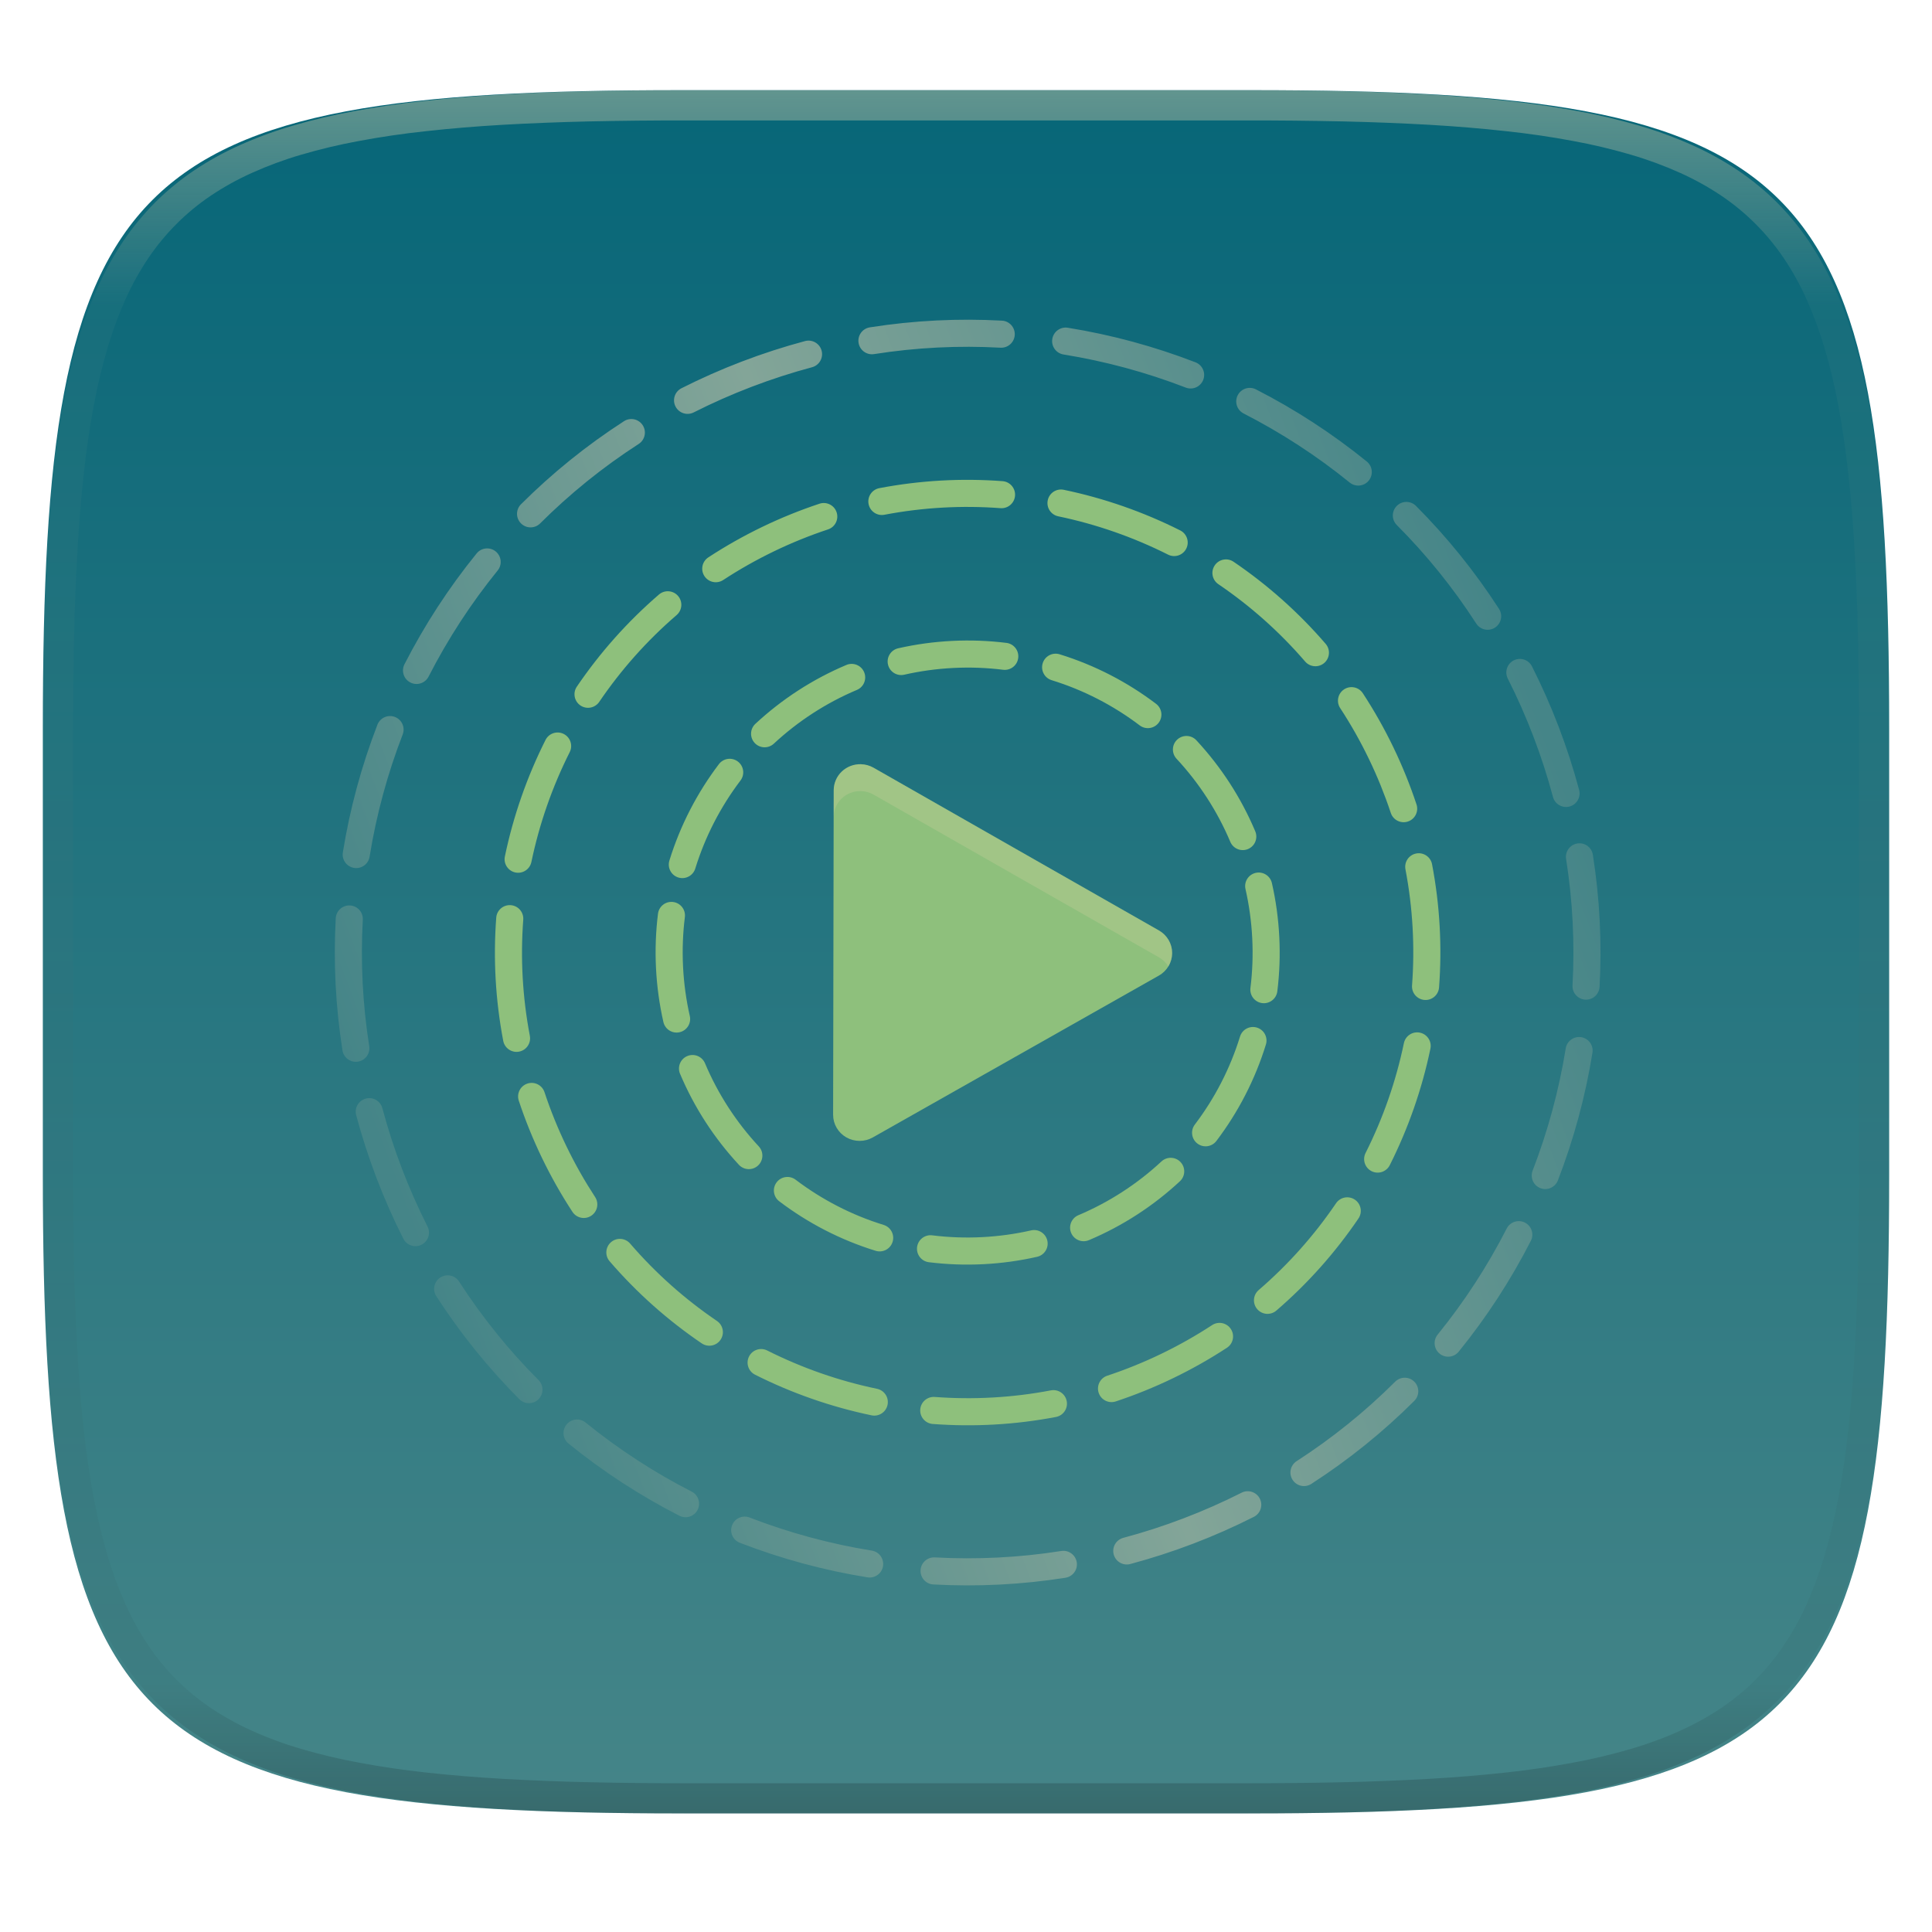 <svg xmlns="http://www.w3.org/2000/svg" fill="none" width="256" height="256" viewBox="0 0 256 256">
 <g clip-path="url(#clip0)">
  <g filter="url(#filter0_d)">
   <path fill="url(#paint0_linear)" d="M165.685 11.947C239.74 11.947 250.324 22.504 250.324 96.491V155.742C250.324 229.728 239.74 240.285 165.685 240.285H90.315C16.259 240.285 5.676 229.728 5.676 155.742V96.491C5.676 22.504 16.259 11.947 90.315 11.947H165.685Z"/>
  </g>
  <path fill="url(#paint1_linear)" fill-rule="evenodd" opacity=".4" d="M165.068 11.951C169.396 11.941 173.724 11.991 178.052 12.089C181.927 12.167 185.803 12.315 189.678 12.541C193.131 12.737 196.583 13.022 200.026 13.396C203.085 13.729 206.144 14.181 209.174 14.742C211.889 15.242 214.574 15.881 217.22 16.657C219.62 17.355 221.971 18.22 224.243 19.241C226.358 20.184 228.384 21.304 230.302 22.591C232.141 23.829 233.863 25.244 235.437 26.806C237.001 28.378 238.417 30.088 239.656 31.925C240.945 33.841 242.066 35.865 243.02 37.967C244.043 40.247 244.909 42.585 245.617 44.972C246.394 47.615 247.034 50.297 247.535 53.009C248.096 56.035 248.548 59.081 248.883 62.136C249.257 65.575 249.542 69.013 249.739 72.462C249.965 76.323 250.112 80.194 250.201 84.055C250.289 88.378 250.339 92.701 250.329 97.014V155.226C250.339 159.549 250.289 163.862 250.201 168.185C250.112 172.056 249.965 175.917 249.739 179.778C249.542 183.227 249.257 186.675 248.883 190.104C248.548 193.159 248.096 196.215 247.535 199.241C247.034 201.943 246.394 204.625 245.617 207.268C244.909 209.655 244.043 212.003 243.02 214.273C242.066 216.385 240.945 218.399 239.656 220.315C238.417 222.152 237.001 223.872 235.437 225.434C233.863 226.996 232.141 228.411 230.302 229.649C228.384 230.936 226.358 232.056 224.243 232.999C221.971 234.021 219.62 234.885 217.22 235.593C214.574 236.369 211.889 237.007 209.174 237.499C206.144 238.068 203.085 238.51 200.026 238.845C196.583 239.218 193.131 239.503 189.678 239.699C185.803 239.925 181.927 240.073 178.052 240.161C173.724 240.249 169.396 240.299 165.068 240.289H90.942C86.614 240.299 82.286 240.249 77.958 240.161C74.083 240.073 70.207 239.925 66.332 239.699C62.879 239.503 59.427 239.218 55.984 238.845C52.925 238.51 49.866 238.068 46.836 237.499C44.121 237.007 41.436 236.369 38.79 235.593C36.39 234.885 34.039 234.021 31.767 232.999C29.652 232.056 27.626 230.936 25.708 229.649C23.869 228.411 22.147 226.996 20.573 225.434C19.009 223.872 17.593 222.152 16.354 220.315C15.065 218.399 13.944 216.385 12.99 214.273C11.967 212.003 11.101 209.655 10.393 207.268C9.616 204.625 8.976 201.943 8.475 199.241C7.914 196.215 7.462 193.159 7.127 190.104C6.753 186.675 6.468 183.227 6.271 179.778C6.045 175.917 5.898 172.056 5.809 168.185C5.721 163.862 5.671 159.549 5.681 155.226V97.014C5.671 92.701 5.721 88.378 5.809 84.055C5.898 80.194 6.045 76.323 6.271 72.462C6.468 69.013 6.753 65.575 7.127 62.136C7.462 59.081 7.914 56.035 8.475 53.009C8.976 50.297 9.616 47.615 10.393 44.972C11.101 42.585 11.967 40.247 12.99 37.967C13.944 35.865 15.065 33.841 16.354 31.925C17.593 30.088 19.009 28.378 20.573 26.806C22.147 25.244 23.869 23.829 25.708 22.591C27.626 21.304 29.652 20.184 31.767 19.241C34.039 18.22 36.39 17.355 38.79 16.657C41.436 15.881 44.121 15.242 46.836 14.742C49.866 14.181 52.925 13.729 55.984 13.396C59.427 13.022 62.879 12.737 66.332 12.541C70.207 12.315 74.083 12.167 77.958 12.089C82.286 11.991 86.614 11.941 90.942 11.951H165.068ZM165.078 15.96C169.376 15.95 173.675 15.999 177.973 16.087C181.8 16.176 185.626 16.323 189.452 16.539C192.836 16.736 196.219 17.011 199.583 17.384C202.554 17.699 205.515 18.131 208.446 18.681C211.023 19.153 213.58 19.762 216.099 20.499C218.322 21.147 220.495 21.953 222.6 22.896C224.509 23.751 226.338 24.763 228.069 25.922C229.692 27.013 231.207 28.26 232.594 29.646C233.981 31.031 235.23 32.544 236.332 34.165C237.492 35.894 238.506 37.712 239.361 39.608C240.306 41.72 241.112 43.892 241.761 46.102C242.509 48.617 243.109 51.162 243.591 53.736C244.132 56.664 244.565 59.611 244.889 62.578C245.263 65.938 245.539 69.308 245.735 72.688C245.952 76.51 246.109 80.322 246.188 84.144C246.276 88.437 246.325 92.721 246.325 97.014V155.226C246.325 159.519 246.276 163.803 246.188 168.096C246.109 171.918 245.952 175.74 245.735 179.552C245.539 182.932 245.263 186.302 244.889 189.672C244.565 192.629 244.132 195.576 243.591 198.504C243.109 201.078 242.509 203.623 241.761 206.138C241.112 208.358 240.306 210.52 239.361 212.632C238.506 214.528 237.492 216.356 236.332 218.075C235.23 219.706 233.981 221.219 232.594 222.604C231.207 223.98 229.692 225.227 228.069 226.318C226.338 227.477 224.509 228.489 222.6 229.344C220.495 230.297 218.322 231.093 216.099 231.741C213.58 232.478 211.023 233.087 208.446 233.559C205.515 234.109 202.554 234.541 199.583 234.865C196.219 235.229 192.836 235.514 189.452 235.701C185.626 235.917 181.8 236.074 177.973 236.153C173.675 236.251 169.376 236.29 165.078 236.29C165.078 236.29 165.078 236.29 165.068 236.29H90.942C90.932 236.29 90.932 236.29 90.932 236.29C86.634 236.29 82.335 236.251 78.037 236.153C74.21 236.074 70.384 235.917 66.558 235.701C63.174 235.514 59.791 235.229 56.426 234.865C53.456 234.541 50.495 234.109 47.564 233.559C44.987 233.087 42.429 232.478 39.911 231.741C37.688 231.093 35.515 230.297 33.41 229.344C31.501 228.489 29.672 227.477 27.941 226.318C26.318 225.227 24.803 223.98 23.416 222.604C22.029 221.219 20.78 219.706 19.678 218.075C18.518 216.356 17.504 214.528 16.649 212.632C15.704 210.52 14.898 208.358 14.249 206.138C13.501 203.623 12.901 201.078 12.419 198.504C11.878 195.576 11.445 192.629 11.121 189.672C10.747 186.302 10.472 182.932 10.275 179.552C10.058 175.74 9.901 171.918 9.822 168.096C9.734 163.803 9.685 159.519 9.685 155.226V97.014C9.685 92.721 9.734 88.437 9.822 84.144C9.901 80.322 10.058 76.51 10.275 72.688C10.472 69.308 10.747 65.938 11.121 62.578C11.445 59.611 11.878 56.664 12.419 53.736C12.901 51.162 13.501 48.617 14.249 46.102C14.898 43.892 15.704 41.72 16.649 39.608C17.504 37.712 18.518 35.894 19.678 34.165C20.78 32.544 22.029 31.031 23.416 29.646C24.803 28.26 26.318 27.013 27.941 25.922C29.672 24.763 31.501 23.751 33.41 22.896C35.515 21.953 37.688 21.147 39.911 20.499C42.429 19.762 44.987 19.153 47.564 18.681C50.495 18.131 53.456 17.699 56.426 17.384C59.791 17.011 63.174 16.736 66.558 16.539C70.384 16.323 74.21 16.176 78.037 16.087C82.335 15.999 86.634 15.95 90.932 15.96C90.932 15.96 90.932 15.96 90.942 15.96H165.068C165.078 15.96 165.078 15.96 165.078 15.96Z" clip-rule="evenodd"/>
  <path fill-rule="evenodd" opacity=".1" d="M93.862 77.416C96.121 75.937 98.501 74.589 100.996 73.384C103.491 72.18 106.027 71.156 108.59 70.306C109.531 69.994 110.546 70.504 110.858 71.445C111.17 72.386 110.66 73.402 109.719 73.713C107.303 74.514 104.911 75.48 102.556 76.617C100.201 77.754 97.957 79.026 95.827 80.419C94.998 80.962 93.885 80.73 93.343 79.9C92.8 79.071 93.032 77.958 93.862 77.416ZM89.847 82.53C90.494 83.281 90.409 84.414 89.658 85.061C85.703 88.467 82.271 92.344 79.404 96.564C78.848 97.384 77.731 97.597 76.912 97.041C76.091 96.484 75.878 95.368 76.435 94.548C79.476 90.07 83.118 85.956 87.316 82.341C88.067 81.695 89.201 81.779 89.847 82.53ZM115.092 70.344C114.906 69.371 115.545 68.431 116.518 68.245C121.96 67.207 127.447 66.914 132.844 67.318C133.833 67.392 134.574 68.254 134.5 69.242C134.426 70.231 133.564 70.972 132.576 70.898C127.489 70.516 122.318 70.793 117.191 71.771C116.217 71.957 115.277 71.318 115.092 70.344ZM74.695 100.814C75.581 101.259 75.938 102.338 75.493 103.223C73.175 107.832 71.467 112.729 70.415 117.779C70.212 118.749 69.262 119.372 68.291 119.169C67.321 118.967 66.698 118.017 66.901 117.046C68.017 111.691 69.828 106.498 72.286 101.611C72.731 100.725 73.81 100.368 74.695 100.814ZM138.832 69.854C139.035 68.883 139.985 68.261 140.956 68.463C146.311 69.579 151.503 71.391 156.391 73.848C157.277 74.293 157.634 75.372 157.188 76.258C156.743 77.143 155.664 77.5 154.779 77.055C150.17 74.738 145.273 73.029 140.223 71.977C139.253 71.775 138.63 70.824 138.832 69.854ZM160.961 78.474C161.518 77.654 162.634 77.441 163.454 77.997C167.932 81.038 172.046 84.681 175.661 88.879C176.308 89.63 176.223 90.763 175.472 91.41C174.721 92.056 173.588 91.972 172.941 91.221C169.535 87.266 165.658 83.833 161.438 80.967C160.618 80.41 160.404 79.294 160.961 78.474ZM67.68 123.502C68.668 123.576 69.409 124.438 69.335 125.426C68.954 130.513 69.23 135.684 70.209 140.811C70.394 141.785 69.756 142.725 68.782 142.91C67.808 143.096 66.868 142.457 66.683 141.484C65.644 136.042 65.351 130.555 65.756 125.158C65.83 124.169 66.691 123.428 67.68 123.502ZM69.883 147.144C70.824 146.832 71.839 147.342 72.151 148.283C72.952 150.699 73.918 153.091 75.055 155.446C76.191 157.801 77.463 160.045 78.857 162.175C79.4 163.004 79.167 164.116 78.338 164.659C77.508 165.202 76.396 164.97 75.853 164.14C74.375 161.881 73.026 159.501 71.822 157.006C70.618 154.511 69.593 151.975 68.744 149.412C68.432 148.471 68.942 147.456 69.883 147.144ZM178.102 94.905C178.931 94.362 180.044 94.595 180.586 95.424C182.065 97.683 183.413 100.063 184.618 102.558C185.822 105.053 186.846 107.59 187.696 110.152C188.008 111.093 187.498 112.109 186.557 112.42C185.616 112.732 184.6 112.222 184.289 111.281C183.488 108.866 182.522 106.473 181.385 104.119C180.248 101.764 178.976 99.519 177.583 97.39C177.04 96.56 177.272 95.448 178.102 94.905ZM187.658 116.654C188.631 116.468 189.571 117.107 189.757 118.081C190.795 123.522 191.088 129.009 190.684 134.407C190.61 135.395 189.748 136.136 188.76 136.062C187.772 135.988 187.03 135.127 187.104 134.138C187.486 129.051 187.209 123.88 186.231 118.753C186.045 117.78 186.684 116.84 187.658 116.654ZM80.968 168.155C81.719 167.508 82.852 167.593 83.499 168.344C86.905 172.299 90.781 175.731 95.002 178.597C95.822 179.154 96.035 180.27 95.478 181.09C94.921 181.91 93.805 182.124 92.985 181.567C88.508 178.526 84.394 174.884 80.779 170.686C80.132 169.935 80.217 168.802 80.968 168.155ZM99.251 183.307C99.697 182.421 100.775 182.064 101.661 182.509C106.27 184.827 111.166 186.535 116.216 187.587C117.187 187.79 117.809 188.74 117.607 189.711C117.405 190.681 116.454 191.304 115.484 191.101C110.129 189.985 104.936 188.174 100.049 185.716C99.163 185.271 98.806 184.192 99.251 183.307ZM188.148 140.395C189.119 140.597 189.741 141.548 189.539 142.518C188.423 147.873 186.611 153.066 184.154 157.953C183.709 158.839 182.63 159.196 181.744 158.751C180.859 158.305 180.502 157.227 180.947 156.341C183.264 151.732 184.973 146.836 186.025 141.786C186.227 140.815 187.178 140.193 188.148 140.395ZM121.94 190.322C122.014 189.334 122.875 188.593 123.864 188.667C128.951 189.048 134.122 188.772 139.249 187.793C140.222 187.608 141.162 188.246 141.348 189.22C141.534 190.194 140.895 191.134 139.921 191.319C134.48 192.358 128.993 192.651 123.595 192.246C122.607 192.172 121.866 191.311 121.94 190.322ZM179.528 162.524C180.348 163.08 180.561 164.197 180.005 165.017C176.964 169.494 173.321 173.608 169.124 177.223C168.372 177.87 167.239 177.785 166.592 177.034C165.946 176.283 166.03 175.15 166.781 174.503C170.736 171.097 174.169 167.221 177.035 163C177.592 162.18 178.708 161.967 179.528 162.524ZM145.582 188.119C145.27 187.178 145.78 186.163 146.721 185.851C149.136 185.05 151.529 184.084 153.883 182.947C156.238 181.811 158.483 180.539 160.612 179.145C161.442 178.602 162.554 178.835 163.097 179.664C163.64 180.494 163.407 181.606 162.578 182.149C160.319 183.627 157.939 184.976 155.444 186.18C152.949 187.384 150.412 188.409 147.85 189.258C146.909 189.57 145.893 189.06 145.582 188.119Z" clip-rule="evenodd"/>
  <path fill="url(#paint2_linear)" fill-rule="evenodd" d="M93.86 73.853C96.119 72.374 98.499 71.026 100.994 69.821C103.489 68.617 106.026 67.593 108.588 66.743C109.529 66.431 110.545 66.941 110.856 67.882C111.168 68.823 110.658 69.839 109.717 70.15C107.302 70.951 104.909 71.917 102.554 73.054C100.2 74.191 97.955 75.463 95.826 76.856C94.996 77.399 93.884 77.167 93.341 76.337C92.798 75.508 93.031 74.395 93.86 73.853ZM89.846 78.967C90.492 79.718 90.408 80.851 89.657 81.498C85.702 84.904 82.269 88.781 79.403 93.001C78.846 93.821 77.73 94.034 76.91 93.478C76.09 92.921 75.876 91.805 76.433 90.985C79.474 86.507 83.117 82.393 87.314 78.778C88.066 78.132 89.199 78.216 89.846 78.967ZM115.09 66.781C114.904 65.808 115.543 64.868 116.517 64.682C121.958 63.644 127.445 63.351 132.843 63.755C133.831 63.829 134.572 64.691 134.498 65.679C134.424 66.668 133.563 67.409 132.574 67.335C127.487 66.953 122.316 67.23 117.189 68.208C116.216 68.394 115.276 67.755 115.09 66.781ZM74.694 97.251C75.579 97.696 75.936 98.775 75.491 99.66C73.174 104.269 71.465 109.166 70.413 114.216C70.211 115.186 69.26 115.809 68.29 115.607C67.319 115.404 66.697 114.454 66.899 113.483C68.015 108.128 69.827 102.936 72.284 98.048C72.729 97.162 73.808 96.805 74.694 97.251ZM138.831 66.291C139.033 65.32 139.984 64.698 140.954 64.9C146.309 66.016 151.502 67.828 156.389 70.285C157.275 70.73 157.632 71.809 157.187 72.695C156.741 73.58 155.663 73.937 154.777 73.492C150.168 71.175 145.272 69.466 140.222 68.414C139.251 68.212 138.629 67.261 138.831 66.291ZM67.678 119.939C68.666 120.013 69.408 120.875 69.334 121.863C68.952 126.95 69.229 132.121 70.207 137.248C70.392 138.222 69.754 139.162 68.78 139.347C67.807 139.533 66.867 138.894 66.681 137.921C65.643 132.479 65.35 126.992 65.754 121.595C65.828 120.606 66.69 119.865 67.678 119.939ZM160.96 74.911C161.516 74.091 162.633 73.877 163.453 74.434C167.93 77.475 172.044 81.118 175.659 85.316C176.306 86.067 176.221 87.2 175.47 87.847C174.719 88.493 173.586 88.409 172.939 87.658C169.533 83.703 165.657 80.27 161.436 77.404C160.616 76.847 160.403 75.731 160.96 74.911ZM69.881 143.581C70.822 143.269 71.838 143.779 72.149 144.72C72.95 147.136 73.916 149.528 75.053 151.883C76.19 154.238 77.462 156.482 78.855 158.612C79.398 159.441 79.165 160.554 78.336 161.096C77.507 161.639 76.394 161.407 75.852 160.577C74.373 158.318 73.025 155.938 71.82 153.443C70.616 150.948 69.591 148.412 68.742 145.849C68.43 144.908 68.94 143.893 69.881 143.581ZM178.1 91.342C178.93 90.799 180.042 91.032 180.585 91.861C182.063 94.12 183.412 96.5 184.616 98.995C185.82 101.49 186.845 104.027 187.694 106.589C188.006 107.53 187.496 108.546 186.555 108.857C185.614 109.169 184.599 108.659 184.287 107.718C183.486 105.303 182.52 102.91 181.383 100.556C180.247 98.201 178.975 95.956 177.581 93.827C177.038 92.997 177.271 91.885 178.1 91.342ZM80.966 164.592C81.717 163.945 82.85 164.03 83.497 164.781C86.903 168.736 90.78 172.168 95 175.034C95.82 175.591 96.034 176.707 95.477 177.527C94.92 178.347 93.804 178.561 92.984 178.004C88.506 174.963 84.392 171.321 80.777 167.123C80.13 166.372 80.215 165.239 80.966 164.592ZM187.656 113.091C188.63 112.905 189.57 113.544 189.755 114.518C190.794 119.959 191.087 125.446 190.682 130.844C190.608 131.832 189.747 132.573 188.758 132.499C187.77 132.425 187.029 131.564 187.103 130.575C187.484 125.488 187.208 120.317 186.229 115.19C186.044 114.217 186.682 113.277 187.656 113.091ZM99.25 179.744C99.695 178.858 100.774 178.501 101.659 178.946C106.268 181.264 111.165 182.972 116.215 184.024C117.185 184.227 117.808 185.177 117.605 186.148C117.403 187.118 116.453 187.741 115.482 187.538C110.127 186.422 104.934 184.611 100.047 182.153C99.161 181.708 98.804 180.629 99.25 179.744ZM188.147 136.832C189.117 137.034 189.74 137.985 189.537 138.955C188.421 144.31 186.61 149.503 184.152 154.39C183.707 155.276 182.628 155.633 181.743 155.188C180.857 154.742 180.5 153.664 180.945 152.778C183.263 148.169 184.971 143.273 186.023 138.223C186.226 137.252 187.176 136.63 188.147 136.832ZM121.938 186.759C122.012 185.771 122.874 185.03 123.862 185.104C128.949 185.485 134.12 185.209 139.247 184.231C140.221 184.045 141.161 184.683 141.346 185.657C141.532 186.631 140.893 187.571 139.92 187.756C134.478 188.795 128.991 189.088 123.594 188.683C122.605 188.609 121.864 187.748 121.938 186.759ZM179.526 158.961C180.346 159.517 180.56 160.634 180.003 161.454C176.962 165.931 173.32 170.045 169.122 173.66C168.371 174.307 167.238 174.222 166.591 173.471C165.944 172.72 166.028 171.587 166.78 170.94C170.735 167.534 174.167 163.658 177.033 159.437C177.59 158.617 178.706 158.404 179.526 158.961ZM145.58 184.556C145.268 183.615 145.778 182.6 146.719 182.288C149.135 181.487 151.527 180.521 153.882 179.384C156.237 178.248 158.481 176.976 160.611 175.582C161.44 175.039 162.552 175.272 163.095 176.101C163.638 176.931 163.406 178.043 162.576 178.586C160.317 180.064 157.937 181.413 155.442 182.617C152.947 183.821 150.411 184.846 147.848 185.695C146.907 186.007 145.892 185.497 145.58 184.556Z" clip-rule="evenodd"/>
  <path fill-rule="evenodd" opacity=".1" d="M202.991 91.86C204.298 94.444 205.484 97.121 206.539 99.885C207.594 102.65 208.493 105.436 209.241 108.234C209.497 109.191 208.928 110.175 207.971 110.431C207.013 110.687 206.029 110.118 205.773 109.161C205.058 106.482 204.196 103.814 203.185 101.165C202.175 98.517 201.039 95.954 199.788 93.479C199.34 92.595 199.695 91.515 200.579 91.068C201.464 90.621 202.543 90.975 202.991 91.86ZM198.09 86.726C197.258 87.263 196.147 87.024 195.609 86.191C192.532 81.423 188.994 77.058 185.079 73.133C184.379 72.431 184.381 71.295 185.083 70.595C185.784 69.895 186.921 69.896 187.621 70.598C191.712 74.7 195.409 79.262 198.625 84.245C199.163 85.078 198.923 86.189 198.09 86.726ZM209.008 115.327C209.987 115.173 210.906 115.842 211.06 116.821C211.982 122.679 212.265 128.544 211.948 134.329C211.894 135.319 211.048 136.077 210.058 136.023C209.068 135.968 208.31 135.122 208.364 134.132C208.668 128.597 208.397 122.985 207.514 117.379C207.36 116.4 208.029 115.481 209.008 115.327ZM181.368 67.243C180.743 68.013 179.613 68.131 178.844 67.506C174.476 63.962 169.759 60.898 164.783 58.352C163.9 57.901 163.551 56.82 164.002 55.937C164.453 55.055 165.535 54.705 166.417 55.157C171.615 57.815 176.542 61.017 181.105 64.719C181.875 65.343 181.992 66.474 181.368 67.243ZM209.521 140.997C210.5 141.155 211.165 142.076 211.008 143.055C210.072 148.856 208.531 154.526 206.427 159.972C206.07 160.896 205.031 161.356 204.106 160.999C203.182 160.642 202.722 159.603 203.079 158.678C205.094 153.464 206.569 148.036 207.464 142.483C207.622 141.505 208.543 140.839 209.521 140.997ZM159.435 53.894C159.078 54.818 158.038 55.278 157.114 54.921C151.9 52.906 146.472 51.431 140.919 50.536C139.94 50.378 139.275 49.457 139.433 48.478C139.591 47.5 140.512 46.835 141.49 46.992C147.292 47.928 152.962 49.469 158.408 51.573C159.332 51.93 159.792 52.969 159.435 53.894ZM202.063 165.566C202.945 166.018 203.295 167.099 202.843 167.981C200.185 173.179 196.983 178.106 193.281 182.669C192.657 183.439 191.526 183.557 190.757 182.932C189.987 182.308 189.869 181.177 190.494 180.408C194.037 176.04 197.102 171.323 199.648 166.347C200.099 165.464 201.18 165.115 202.063 165.566ZM134.459 47.942C134.404 48.932 133.558 49.69 132.568 49.636C127.033 49.332 121.42 49.603 115.815 50.486C114.836 50.64 113.917 49.971 113.763 48.992C113.609 48.013 114.277 47.094 115.257 46.94C121.115 46.017 126.98 45.735 132.765 46.052C133.754 46.106 134.513 46.953 134.459 47.942ZM187.405 186.647C188.105 187.349 188.104 188.485 187.402 189.185C183.3 193.276 178.738 196.974 173.755 200.189C172.922 200.727 171.811 200.487 171.274 199.655C170.737 198.822 170.976 197.711 171.809 197.173C176.577 194.096 180.942 190.558 184.867 186.644C185.569 185.944 186.705 185.945 187.405 186.647ZM108.867 50.029C109.123 50.987 108.554 51.971 107.596 52.227C104.918 52.942 102.249 53.804 99.601 54.815C96.953 55.825 94.389 56.961 91.915 58.212C91.031 58.66 89.951 58.305 89.504 57.421C89.056 56.536 89.411 55.456 90.295 55.009C92.88 53.702 95.557 52.516 98.321 51.461C101.085 50.406 103.871 49.507 106.67 48.759C107.627 48.503 108.611 49.072 108.867 50.029ZM166.932 202.144C167.379 203.028 167.025 204.108 166.14 204.555C163.556 205.862 160.879 207.048 158.115 208.103C155.35 209.158 152.564 210.058 149.766 210.805C148.809 211.061 147.825 210.492 147.569 209.535C147.313 208.577 147.882 207.594 148.839 207.338C151.518 206.622 154.186 205.761 156.835 204.75C159.483 203.739 162.046 202.603 164.521 201.352C165.405 200.905 166.485 201.259 166.932 202.144ZM85.162 59.91C85.699 60.742 85.46 61.853 84.627 62.391C79.859 65.468 75.494 69.006 71.569 72.921C70.867 73.621 69.731 73.619 69.031 72.917C68.331 72.216 68.332 71.079 69.034 70.379C73.136 66.288 77.698 62.591 82.681 59.375C83.513 58.837 84.624 59.077 85.162 59.91ZM142.673 210.572C142.827 211.551 142.158 212.47 141.179 212.624C135.321 213.547 129.456 213.83 123.671 213.512C122.681 213.458 121.923 212.612 121.977 211.622C122.032 210.632 122.878 209.874 123.868 209.928C129.403 210.232 135.015 209.961 140.621 209.079C141.6 208.924 142.519 209.593 142.673 210.572ZM65.679 76.632C66.449 77.257 66.566 78.387 65.942 79.156C62.398 83.524 59.334 88.241 56.788 93.217C56.337 94.1 55.256 94.449 54.373 93.998C53.491 93.547 53.141 92.465 53.593 91.583C56.251 86.385 59.452 81.458 63.154 76.895C63.779 76.125 64.909 76.007 65.679 76.632ZM117.003 211.086C116.845 212.064 115.924 212.73 114.945 212.572C109.144 211.636 103.474 210.096 98.028 207.991C97.104 207.634 96.644 206.595 97.001 205.671C97.358 204.746 98.397 204.286 99.322 204.643C104.536 206.658 109.964 208.133 115.517 209.028C116.495 209.186 117.161 210.107 117.003 211.086ZM52.329 98.565C53.254 98.922 53.714 99.962 53.357 100.886C51.342 106.1 49.867 111.528 48.972 117.081C48.814 118.06 47.893 118.725 46.914 118.567C45.936 118.409 45.27 117.488 45.428 116.51C46.364 110.708 47.904 105.038 50.008 99.593C50.366 98.668 51.405 98.208 52.329 98.565ZM92.434 203.627C91.982 204.509 90.901 204.859 90.019 204.407C84.821 201.749 79.894 198.548 75.331 194.845C74.561 194.221 74.443 193.091 75.068 192.321C75.692 191.551 76.823 191.434 77.592 192.058C81.96 195.602 86.677 198.666 91.653 201.212C92.536 201.663 92.885 202.744 92.434 203.627ZM46.378 123.541C47.368 123.596 48.126 124.442 48.072 125.432C47.768 130.967 48.039 136.579 48.922 142.185C49.076 143.164 48.407 144.083 47.428 144.237C46.449 144.391 45.53 143.723 45.376 142.743C44.453 136.885 44.17 131.02 44.488 125.235C44.542 124.245 45.388 123.487 46.378 123.541ZM71.353 188.969C70.651 189.669 69.515 189.668 68.815 188.966C64.724 184.864 61.026 180.302 57.811 175.319C57.273 174.487 57.513 173.376 58.345 172.838C59.178 172.301 60.289 172.54 60.827 173.373C63.904 178.141 67.442 182.506 71.356 186.431C72.056 187.133 72.055 188.269 71.353 188.969ZM48.465 149.133C49.423 148.877 50.406 149.446 50.662 150.404C51.378 153.082 52.239 155.751 53.25 158.399C54.261 161.047 55.397 163.611 56.648 166.085C57.095 166.969 56.741 168.049 55.856 168.496C54.972 168.944 53.892 168.589 53.445 167.705C52.138 165.12 50.952 162.443 49.897 159.679C48.842 156.915 47.942 154.129 47.194 151.33C46.939 150.373 47.508 149.389 48.465 149.133Z" clip-rule="evenodd"/>
  <path fill="url(#paint3_linear)" fill-rule="evenodd" d="M202.993 88.295C204.3 90.88 205.486 93.557 206.541 96.321C207.596 99.085 208.495 101.871 209.243 104.67C209.499 105.627 208.93 106.611 207.972 106.867C207.015 107.123 206.031 106.554 205.775 105.596C205.059 102.918 204.198 100.249 203.187 97.601C202.176 94.953 201.041 92.389 199.789 89.915C199.342 89.031 199.697 87.951 200.581 87.504C201.466 87.056 202.545 87.411 202.993 88.295ZM198.092 83.162C197.259 83.699 196.149 83.46 195.611 82.627C192.534 77.859 188.996 73.494 185.081 69.569C184.381 68.867 184.383 67.731 185.084 67.031C185.786 66.331 186.923 66.332 187.623 67.034C191.714 71.136 195.411 75.698 198.627 80.681C199.164 81.513 198.925 82.624 198.092 83.162ZM209.01 111.763C209.989 111.609 210.908 112.277 211.062 113.257C211.984 119.115 212.267 124.98 211.95 130.765C211.896 131.754 211.049 132.513 210.06 132.459C209.07 132.404 208.312 131.558 208.366 130.568C208.67 125.033 208.399 119.42 207.516 113.815C207.362 112.836 208.031 111.917 209.01 111.763ZM181.37 63.679C180.745 64.449 179.615 64.566 178.845 63.942C174.478 60.398 169.761 57.334 164.784 54.788C163.902 54.337 163.552 53.256 164.004 52.373C164.455 51.491 165.536 51.141 166.419 51.593C171.617 54.251 176.544 57.452 181.107 61.154C181.877 61.779 181.994 62.909 181.37 63.679ZM209.523 137.433C210.502 137.591 211.167 138.512 211.009 139.49C210.074 145.292 208.533 150.962 206.429 156.408C206.072 157.332 205.033 157.792 204.108 157.435C203.184 157.078 202.724 156.038 203.081 155.114C205.095 149.9 206.57 144.472 207.466 138.919C207.624 137.94 208.545 137.275 209.523 137.433ZM159.437 50.329C159.079 51.254 158.04 51.714 157.116 51.357C151.902 49.342 146.473 47.867 140.921 46.972C139.942 46.814 139.277 45.893 139.435 44.914C139.593 43.936 140.514 43.27 141.492 43.428C147.293 44.364 152.964 45.904 158.409 48.008C159.334 48.366 159.794 49.405 159.437 50.329ZM202.064 162.002C202.947 162.453 203.296 163.535 202.845 164.417C200.187 169.615 196.985 174.542 193.283 179.105C192.659 179.875 191.528 179.992 190.759 179.368C189.989 178.743 189.871 177.613 190.496 176.843C194.039 172.476 197.104 167.759 199.649 162.783C200.101 161.9 201.182 161.551 202.064 162.002ZM134.46 44.378C134.406 45.368 133.56 46.126 132.57 46.072C127.035 45.768 121.422 46.039 115.817 46.921C114.838 47.076 113.919 46.407 113.765 45.428C113.61 44.449 114.279 43.53 115.258 43.376C121.117 42.453 126.982 42.17 132.767 42.488C133.756 42.542 134.515 43.388 134.46 44.378ZM187.407 183.083C188.107 183.784 188.105 184.921 187.404 185.621C183.302 189.712 178.74 193.409 173.757 196.625C172.924 197.163 171.813 196.923 171.276 196.09C170.738 195.258 170.978 194.147 171.811 193.609C176.579 190.532 180.944 186.994 184.869 183.079C185.571 182.379 186.707 182.381 187.407 183.083ZM108.869 46.465C109.125 47.423 108.556 48.406 107.598 48.662C104.919 49.378 102.251 50.239 99.603 51.25C96.955 52.261 94.391 53.397 91.917 54.648C91.032 55.095 89.953 54.741 89.505 53.856C89.058 52.972 89.413 51.892 90.297 51.445C92.882 50.138 95.559 48.952 98.323 47.897C101.087 46.842 103.873 45.942 106.671 45.194C107.629 44.939 108.613 45.508 108.869 46.465ZM166.934 198.579C167.381 199.464 167.027 200.543 166.142 200.991C163.558 202.298 160.881 203.484 158.117 204.539C155.352 205.594 152.566 206.493 149.768 207.241C148.81 207.497 147.827 206.928 147.571 205.971C147.315 205.013 147.884 204.029 148.841 203.773C151.52 203.058 154.188 202.196 156.836 201.185C159.485 200.175 162.048 199.039 164.522 197.788C165.407 197.34 166.487 197.695 166.934 198.579ZM85.164 56.345C85.701 57.178 85.462 58.289 84.629 58.827C79.861 61.904 75.496 65.442 71.571 69.356C70.869 70.056 69.733 70.055 69.032 69.353C68.332 68.651 68.334 67.515 69.036 66.815C73.138 62.724 77.7 59.026 82.682 55.811C83.515 55.273 84.626 55.513 85.164 56.345ZM142.675 207.008C142.829 207.987 142.16 208.906 141.181 209.06C135.323 209.982 129.457 210.265 123.673 209.948C122.683 209.894 121.925 209.047 121.979 208.058C122.033 207.068 122.88 206.31 123.869 206.364C129.405 206.668 135.017 206.397 140.623 205.514C141.602 205.36 142.521 206.029 142.675 207.008ZM65.681 73.068C66.451 73.692 66.568 74.823 65.944 75.592C62.4 79.96 59.336 84.677 56.79 89.653C56.339 90.536 55.257 90.885 54.375 90.434C53.492 89.982 53.143 88.901 53.594 88.019C56.253 82.821 59.454 77.894 63.156 73.331C63.781 72.561 64.911 72.443 65.681 73.068ZM117.005 207.521C116.847 208.5 115.926 209.165 114.947 209.008C109.146 208.072 103.476 206.531 98.03 204.427C97.106 204.07 96.645 203.031 97.003 202.106C97.36 201.182 98.399 200.722 99.324 201.079C104.538 203.094 109.966 204.568 115.519 205.464C116.497 205.622 117.162 206.543 117.005 207.521ZM52.331 95.001C53.256 95.358 53.716 96.397 53.359 97.322C51.344 102.536 49.869 107.964 48.974 113.517C48.816 114.495 47.895 115.161 46.916 115.003C45.938 114.845 45.272 113.924 45.43 112.945C46.365 107.144 47.906 101.474 50.01 96.028C50.368 95.104 51.407 94.644 52.331 95.001ZM92.436 200.063C91.984 200.945 90.903 201.295 90.02 200.843C84.823 198.185 79.896 194.983 75.332 191.281C74.563 190.657 74.445 189.526 75.07 188.757C75.694 187.987 76.824 187.869 77.594 188.494C81.962 192.037 86.678 195.102 91.655 197.648C92.537 198.099 92.887 199.18 92.436 200.063ZM46.38 119.977C47.37 120.032 48.128 120.878 48.074 121.868C47.77 127.403 48.041 133.015 48.923 138.621C49.078 139.6 48.409 140.519 47.43 140.673C46.45 140.827 45.532 140.158 45.377 139.179C44.455 133.321 44.172 127.456 44.489 121.671C44.544 120.681 45.39 119.923 46.38 119.977ZM71.355 185.405C70.653 186.105 69.517 186.104 68.817 185.402C64.726 181.3 61.028 176.738 57.812 171.755C57.275 170.922 57.514 169.811 58.347 169.274C59.18 168.736 60.291 168.976 60.828 169.809C63.906 174.577 67.443 178.942 71.358 182.867C72.058 183.569 72.057 184.705 71.355 185.405ZM48.467 145.569C49.425 145.313 50.408 145.882 50.664 146.839C51.38 149.518 52.241 152.186 53.252 154.835C54.263 157.483 55.399 160.046 56.65 162.521C57.097 163.405 56.743 164.485 55.858 164.932C54.974 165.379 53.894 165.025 53.447 164.14C52.14 161.556 50.954 158.879 49.899 156.115C48.843 153.35 47.944 150.564 47.196 147.766C46.941 146.809 47.509 145.825 48.467 145.569Z" clip-rule="evenodd"/>
  <path fill-rule="evenodd" opacity=".1" d="M119.017 89.466C121.327 88.941 123.713 88.608 126.158 88.486C128.603 88.364 131.01 88.457 133.361 88.749C134.345 88.871 135.043 89.767 134.921 90.751C134.799 91.734 133.903 92.433 132.919 92.311C130.773 92.044 128.574 91.959 126.337 92.071C124.1 92.183 121.92 92.487 119.812 92.966C118.845 93.185 117.883 92.58 117.664 91.613C117.444 90.647 118.05 89.685 119.017 89.466ZM138.165 91.446C138.458 90.499 139.462 89.968 140.409 90.26C145.064 91.696 149.379 93.935 153.186 96.82C153.975 97.419 154.13 98.545 153.531 99.335C152.933 100.125 151.807 100.28 151.017 99.681C147.539 97.044 143.599 95.001 139.351 93.69C138.404 93.398 137.873 92.394 138.165 91.446ZM114.505 92.629C114.89 93.542 114.462 94.595 113.549 94.98C109.453 96.707 105.736 99.133 102.539 102.103C101.812 102.778 100.677 102.736 100.002 102.01C99.328 101.284 99.37 100.148 100.096 99.473C103.595 96.223 107.666 93.565 112.154 91.672C113.068 91.287 114.12 91.715 114.505 92.629ZM97.775 104.471C98.565 105.07 98.72 106.196 98.121 106.986C95.484 110.463 93.441 114.404 92.131 118.651C91.839 119.598 90.834 120.129 89.887 119.837C88.94 119.545 88.409 118.54 88.701 117.593C90.137 112.939 92.375 108.623 95.261 104.817C95.86 104.027 96.985 103.872 97.775 104.471ZM155.993 101.562C156.719 100.887 157.854 100.929 158.529 101.655C161.78 105.155 164.437 109.226 166.33 113.714C166.715 114.627 166.287 115.68 165.374 116.065C164.46 116.45 163.408 116.022 163.023 115.109C161.296 111.013 158.869 107.296 155.899 104.098C155.225 103.372 155.266 102.236 155.993 101.562ZM166.389 119.223C167.356 119.004 168.317 119.61 168.537 120.576C169.062 122.886 169.394 125.272 169.516 127.717C169.639 130.162 169.546 132.57 169.254 134.921C169.132 135.905 168.235 136.603 167.252 136.481C166.268 136.359 165.57 135.462 165.692 134.479C165.958 132.333 166.043 130.133 165.931 127.897C165.82 125.66 165.516 123.48 165.037 121.371C164.817 120.405 165.423 119.443 166.389 119.223ZM89.191 123.081C90.175 123.203 90.873 124.1 90.751 125.083C90.485 127.229 90.4 129.429 90.511 131.665C90.623 133.902 90.927 136.082 91.406 138.191C91.626 139.158 91.02 140.119 90.054 140.339C89.087 140.558 88.125 139.953 87.906 138.986C87.381 136.676 87.049 134.29 86.927 131.845C86.804 129.4 86.897 126.992 87.189 124.641C87.311 123.658 88.207 122.959 89.191 123.081ZM166.556 139.725C167.503 140.017 168.034 141.022 167.742 141.969C166.306 146.624 164.068 150.939 161.182 154.745C160.583 155.535 159.457 155.69 158.668 155.091C157.878 154.492 157.723 153.366 158.322 152.577C160.958 149.099 163.002 145.158 164.312 140.911C164.604 139.964 165.609 139.433 166.556 139.725ZM91.069 143.497C91.983 143.112 93.035 143.54 93.42 144.454C95.147 148.549 97.573 152.266 100.544 155.464C101.218 156.19 101.176 157.326 100.45 158C99.724 158.675 98.588 158.633 97.914 157.907C94.663 154.407 92.005 150.337 90.113 145.848C89.728 144.935 90.156 143.882 91.069 143.497ZM102.912 160.227C103.51 159.437 104.636 159.283 105.426 159.881C108.904 162.518 112.844 164.561 117.092 165.872C118.039 166.164 118.57 167.169 118.278 168.116C117.985 169.063 116.981 169.594 116.034 169.302C111.379 167.866 107.063 165.627 103.257 162.742C102.468 162.143 102.313 161.017 102.912 160.227ZM156.441 157.552C157.115 158.278 157.073 159.414 156.347 160.089C152.848 163.339 148.777 165.997 144.289 167.89C143.375 168.275 142.323 167.847 141.938 166.933C141.552 166.02 141.981 164.967 142.894 164.582C146.989 162.855 150.707 160.429 153.904 157.459C154.63 156.784 155.766 156.826 156.441 157.552ZM121.522 168.811C121.644 167.828 122.54 167.129 123.524 167.251C125.67 167.518 127.869 167.603 130.106 167.491C132.343 167.379 134.523 167.075 136.631 166.596C137.598 166.377 138.559 166.982 138.779 167.949C138.999 168.916 138.393 169.877 137.426 170.097C135.116 170.621 132.73 170.954 130.285 171.076C127.84 171.198 125.433 171.105 123.082 170.813C122.098 170.691 121.4 169.795 121.522 168.811Z" clip-rule="evenodd"/>
  <path fill="url(#paint4_linear)" fill-rule="evenodd" d="M119.013 85.902C121.324 85.378 123.71 85.045 126.155 84.923C128.6 84.801 131.007 84.894 133.358 85.186C134.342 85.308 135.04 86.204 134.918 87.188C134.796 88.171 133.9 88.87 132.916 88.748C130.77 88.481 128.571 88.396 126.334 88.508C124.097 88.62 121.917 88.924 119.808 89.403C118.842 89.622 117.88 89.017 117.661 88.05C117.441 87.083 118.047 86.122 119.013 85.902ZM138.162 87.883C138.454 86.936 139.459 86.405 140.406 86.697C145.061 88.133 149.376 90.372 153.182 93.257C153.972 93.856 154.127 94.982 153.528 95.772C152.929 96.562 151.804 96.716 151.014 96.118C147.536 93.481 143.596 91.438 139.348 90.127C138.401 89.835 137.87 88.83 138.162 87.883ZM114.502 89.066C114.887 89.979 114.459 91.031 113.546 91.417C109.45 93.144 105.733 95.57 102.536 98.54C101.809 99.215 100.674 99.173 99.999 98.447C99.325 97.721 99.366 96.585 100.093 95.91C103.592 92.659 107.663 90.002 112.151 88.109C113.064 87.724 114.117 88.152 114.502 89.066ZM97.772 100.908C98.562 101.507 98.717 102.633 98.118 103.422C95.481 106.9 93.438 110.841 92.128 115.088C91.835 116.035 90.831 116.566 89.884 116.274C88.936 115.982 88.406 114.977 88.698 114.03C90.133 109.375 92.372 105.06 95.258 101.254C95.856 100.464 96.982 100.309 97.772 100.908ZM155.99 97.999C156.716 97.324 157.851 97.366 158.526 98.092C161.777 101.592 164.434 105.662 166.327 110.151C166.712 111.064 166.284 112.117 165.371 112.502C164.457 112.887 163.405 112.459 163.02 111.545C161.292 107.45 158.866 103.733 155.896 100.535C155.221 99.809 155.263 98.673 155.99 97.999ZM166.386 115.66C167.353 115.441 168.314 116.046 168.534 117.013C169.059 119.323 169.391 121.709 169.513 124.154C169.635 126.599 169.543 129.007 169.251 131.358C169.129 132.341 168.232 133.04 167.249 132.918C166.265 132.796 165.567 131.899 165.689 130.916C165.955 128.77 166.04 126.57 165.928 124.333C165.817 122.097 165.513 119.917 165.034 117.808C164.814 116.841 165.42 115.88 166.386 115.66ZM89.188 119.518C90.172 119.64 90.87 120.537 90.748 121.52C90.482 123.666 90.397 125.866 90.508 128.102C90.62 130.339 90.924 132.519 91.403 134.628C91.623 135.594 91.017 136.556 90.05 136.775C89.084 136.995 88.122 136.389 87.903 135.423C87.378 133.113 87.046 130.726 86.923 128.281C86.801 125.837 86.894 123.429 87.186 121.078C87.308 120.094 88.204 119.396 89.188 119.518ZM166.553 136.162C167.5 136.454 168.031 137.459 167.739 138.406C166.303 143.06 164.065 147.376 161.179 151.182C160.58 151.972 159.454 152.127 158.664 151.528C157.875 150.929 157.72 149.803 158.319 149.013C160.955 145.536 162.999 141.595 164.309 137.348C164.601 136.401 165.606 135.87 166.553 136.162ZM91.066 139.934C91.979 139.549 93.032 139.977 93.417 140.89C95.144 144.986 97.57 148.703 100.541 151.901C101.215 152.627 101.173 153.762 100.447 154.437C99.721 155.112 98.585 155.07 97.911 154.344C94.66 150.844 92.002 146.773 90.11 142.285C89.725 141.372 90.153 140.319 91.066 139.934ZM102.908 156.664C103.507 155.874 104.633 155.719 105.423 156.318C108.9 158.955 112.841 160.998 117.088 162.309C118.036 162.601 118.567 163.605 118.274 164.553C117.982 165.5 116.978 166.031 116.03 165.738C111.376 164.303 107.06 162.064 103.254 159.178C102.464 158.58 102.31 157.454 102.908 156.664ZM156.437 153.989C157.112 154.715 157.07 155.851 156.344 156.525C152.845 159.776 148.774 162.434 144.286 164.327C143.372 164.712 142.32 164.283 141.934 163.37C141.549 162.457 141.977 161.404 142.891 161.019C146.986 159.292 150.704 156.866 153.901 153.896C154.627 153.221 155.763 153.263 156.437 153.989ZM121.518 165.248C121.641 164.265 122.537 163.566 123.521 163.688C125.667 163.955 127.866 164.04 130.103 163.928C132.339 163.816 134.52 163.512 136.628 163.033C137.595 162.814 138.556 163.419 138.776 164.386C138.995 165.352 138.39 166.314 137.423 166.533C135.113 167.058 132.727 167.391 130.282 167.513C127.837 167.635 125.43 167.542 123.078 167.25C122.095 167.128 121.396 166.232 121.518 165.248Z" clip-rule="evenodd"/>
  <g opacity=".2" filter="url(#filter1_f)">
   <path d="M114.064 104.827C113.597 104.816 113.132 104.897 112.696 105.065C112.261 105.234 111.865 105.486 111.53 105.807C111.195 106.128 110.929 106.512 110.747 106.936C110.565 107.36 110.472 107.816 110.471 108.276L110.432 129.774L110.393 151.282C110.392 151.888 110.553 152.483 110.861 153.008C111.168 153.534 111.61 153.97 112.143 154.274C112.676 154.578 113.28 154.739 113.896 154.74C114.512 154.741 115.117 154.582 115.651 154.28L134.601 143.56L153.55 132.84C154.085 132.538 154.531 132.103 154.841 131.577C155.151 131.052 155.315 130.456 155.316 129.849C155.317 129.241 155.155 128.644 154.846 128.118C154.538 127.592 154.094 127.155 153.559 126.852L134.649 116.074L115.739 105.287C115.229 104.998 114.653 104.839 114.064 104.827V104.827Z"/>
  </g>
  <path fill="url(#paint5_linear)" d="M114.064 101.261C113.597 101.251 113.132 101.332 112.696 101.5C112.261 101.668 111.865 101.921 111.53 102.242C111.195 102.563 110.929 102.947 110.747 103.371C110.565 103.795 110.472 104.25 110.471 104.71L110.432 126.209L110.393 147.716C110.392 148.322 110.553 148.918 110.861 149.443C111.168 149.968 111.61 150.405 112.143 150.709C112.676 151.013 113.28 151.173 113.896 151.174C114.512 151.175 115.117 151.017 115.651 150.715L134.601 139.995L153.55 129.274C154.085 128.973 154.531 128.537 154.841 128.012C155.151 127.487 155.315 126.891 155.316 126.283C155.317 125.676 155.155 125.079 154.846 124.553C154.538 124.027 154.094 123.59 153.559 123.287L134.649 112.509L115.739 101.721C115.229 101.432 114.653 101.274 114.064 101.261V101.261Z"/>
  <path fill="#ebdbb2" opacity=".2" d="M114.063 101.26C113.596 101.25 113.131 101.331 112.696 101.499C112.261 101.667 111.864 101.919 111.529 102.24C111.195 102.561 110.928 102.945 110.746 103.369C110.565 103.792 110.47 104.247 110.47 104.707L110.435 126.21L110.393 147.714C110.394 147.769 110.396 147.825 110.4 147.881L110.435 129.776L110.47 108.273C110.47 107.813 110.565 107.358 110.746 106.934C110.928 106.51 111.195 106.127 111.529 105.805C111.864 105.484 112.261 105.232 112.696 105.064C113.131 104.896 113.596 104.815 114.063 104.826C114.653 104.838 115.23 104.996 115.741 105.285L134.647 116.072L153.56 126.851C154.075 127.144 154.506 127.561 154.813 128.063C155.054 127.669 155.213 127.233 155.281 126.778C155.349 126.323 155.323 125.86 155.207 125.415C155.09 124.97 154.884 124.553 154.601 124.187C154.318 123.821 153.964 123.515 153.56 123.286L134.647 112.506L115.741 101.72C115.23 101.431 114.653 101.272 114.063 101.26V101.26Z"/>
 </g>
 <defs>
  <linearGradient id="paint0_linear" x1="5.676" x2="5.676" y1="11.947" y2="240.285" gradientUnits="userSpaceOnUse">
   <stop offset="0" stop-color="#076678"/>
   <stop offset="1" stop-color="#458588"/>
  </linearGradient>
  <linearGradient id="paint1_linear" x1="132.082" x2="132.082" y1="11.95" y2="240.29" gradientUnits="userSpaceOnUse">
   <stop stop-color="#ebdbb2"/>
   <stop offset=".125" stop-color="#ebdbb2" stop-opacity=".098"/>
   <stop offset=".925" stop-opacity=".098"/>
   <stop offset="1" stop-opacity=".498"/>
  </linearGradient>
  <linearGradient id="paint2_linear" x1="46.993" x2="99.88" y1="97.882" y2="207.445" gradientUnits="userSpaceOnUse">
   <stop offset="0" stop-color="#8ec07c"/>
   <stop offset="1" stop-color="#8ec07c"/>
  </linearGradient>
  <linearGradient id="paint3_linear" x1="175.607" x2="22.319" y1="20.317" y2="78.83" gradientUnits="userSpaceOnUse">
   <stop offset="0" stop-color="#458588"/>
   <stop offset=".5" stop-color="#83a598"/>
   <stop offset="1" stop-color="#458588"/>
  </linearGradient>
  <linearGradient id="paint4_linear" x1="86.742" x2="90.69" y1="88.689" y2="167.694" gradientUnits="userSpaceOnUse">
   <stop offset="0" stop-color="#8ec07c"/>
   <stop offset=".5" stop-color="#8ec07c"/>
   <stop offset="1" stop-color="#8ec07c"/>
  </linearGradient>
  <linearGradient id="paint5_linear" x1="110.393" x2="110.393" y1="101.26" y2="151.174" gradientUnits="userSpaceOnUse">
   <stop offset="0" stop-color="#8ec07c"/>
   <stop offset=".5" stop-color="#8ec07c"/>
   <stop offset="1" stop-color="#8ec07c"/>
  </linearGradient>
  <clipPath id="clip0">
   <rect fill="#ebdbb2" width="256" height="256"/>
  </clipPath>
 </defs>
</svg>
